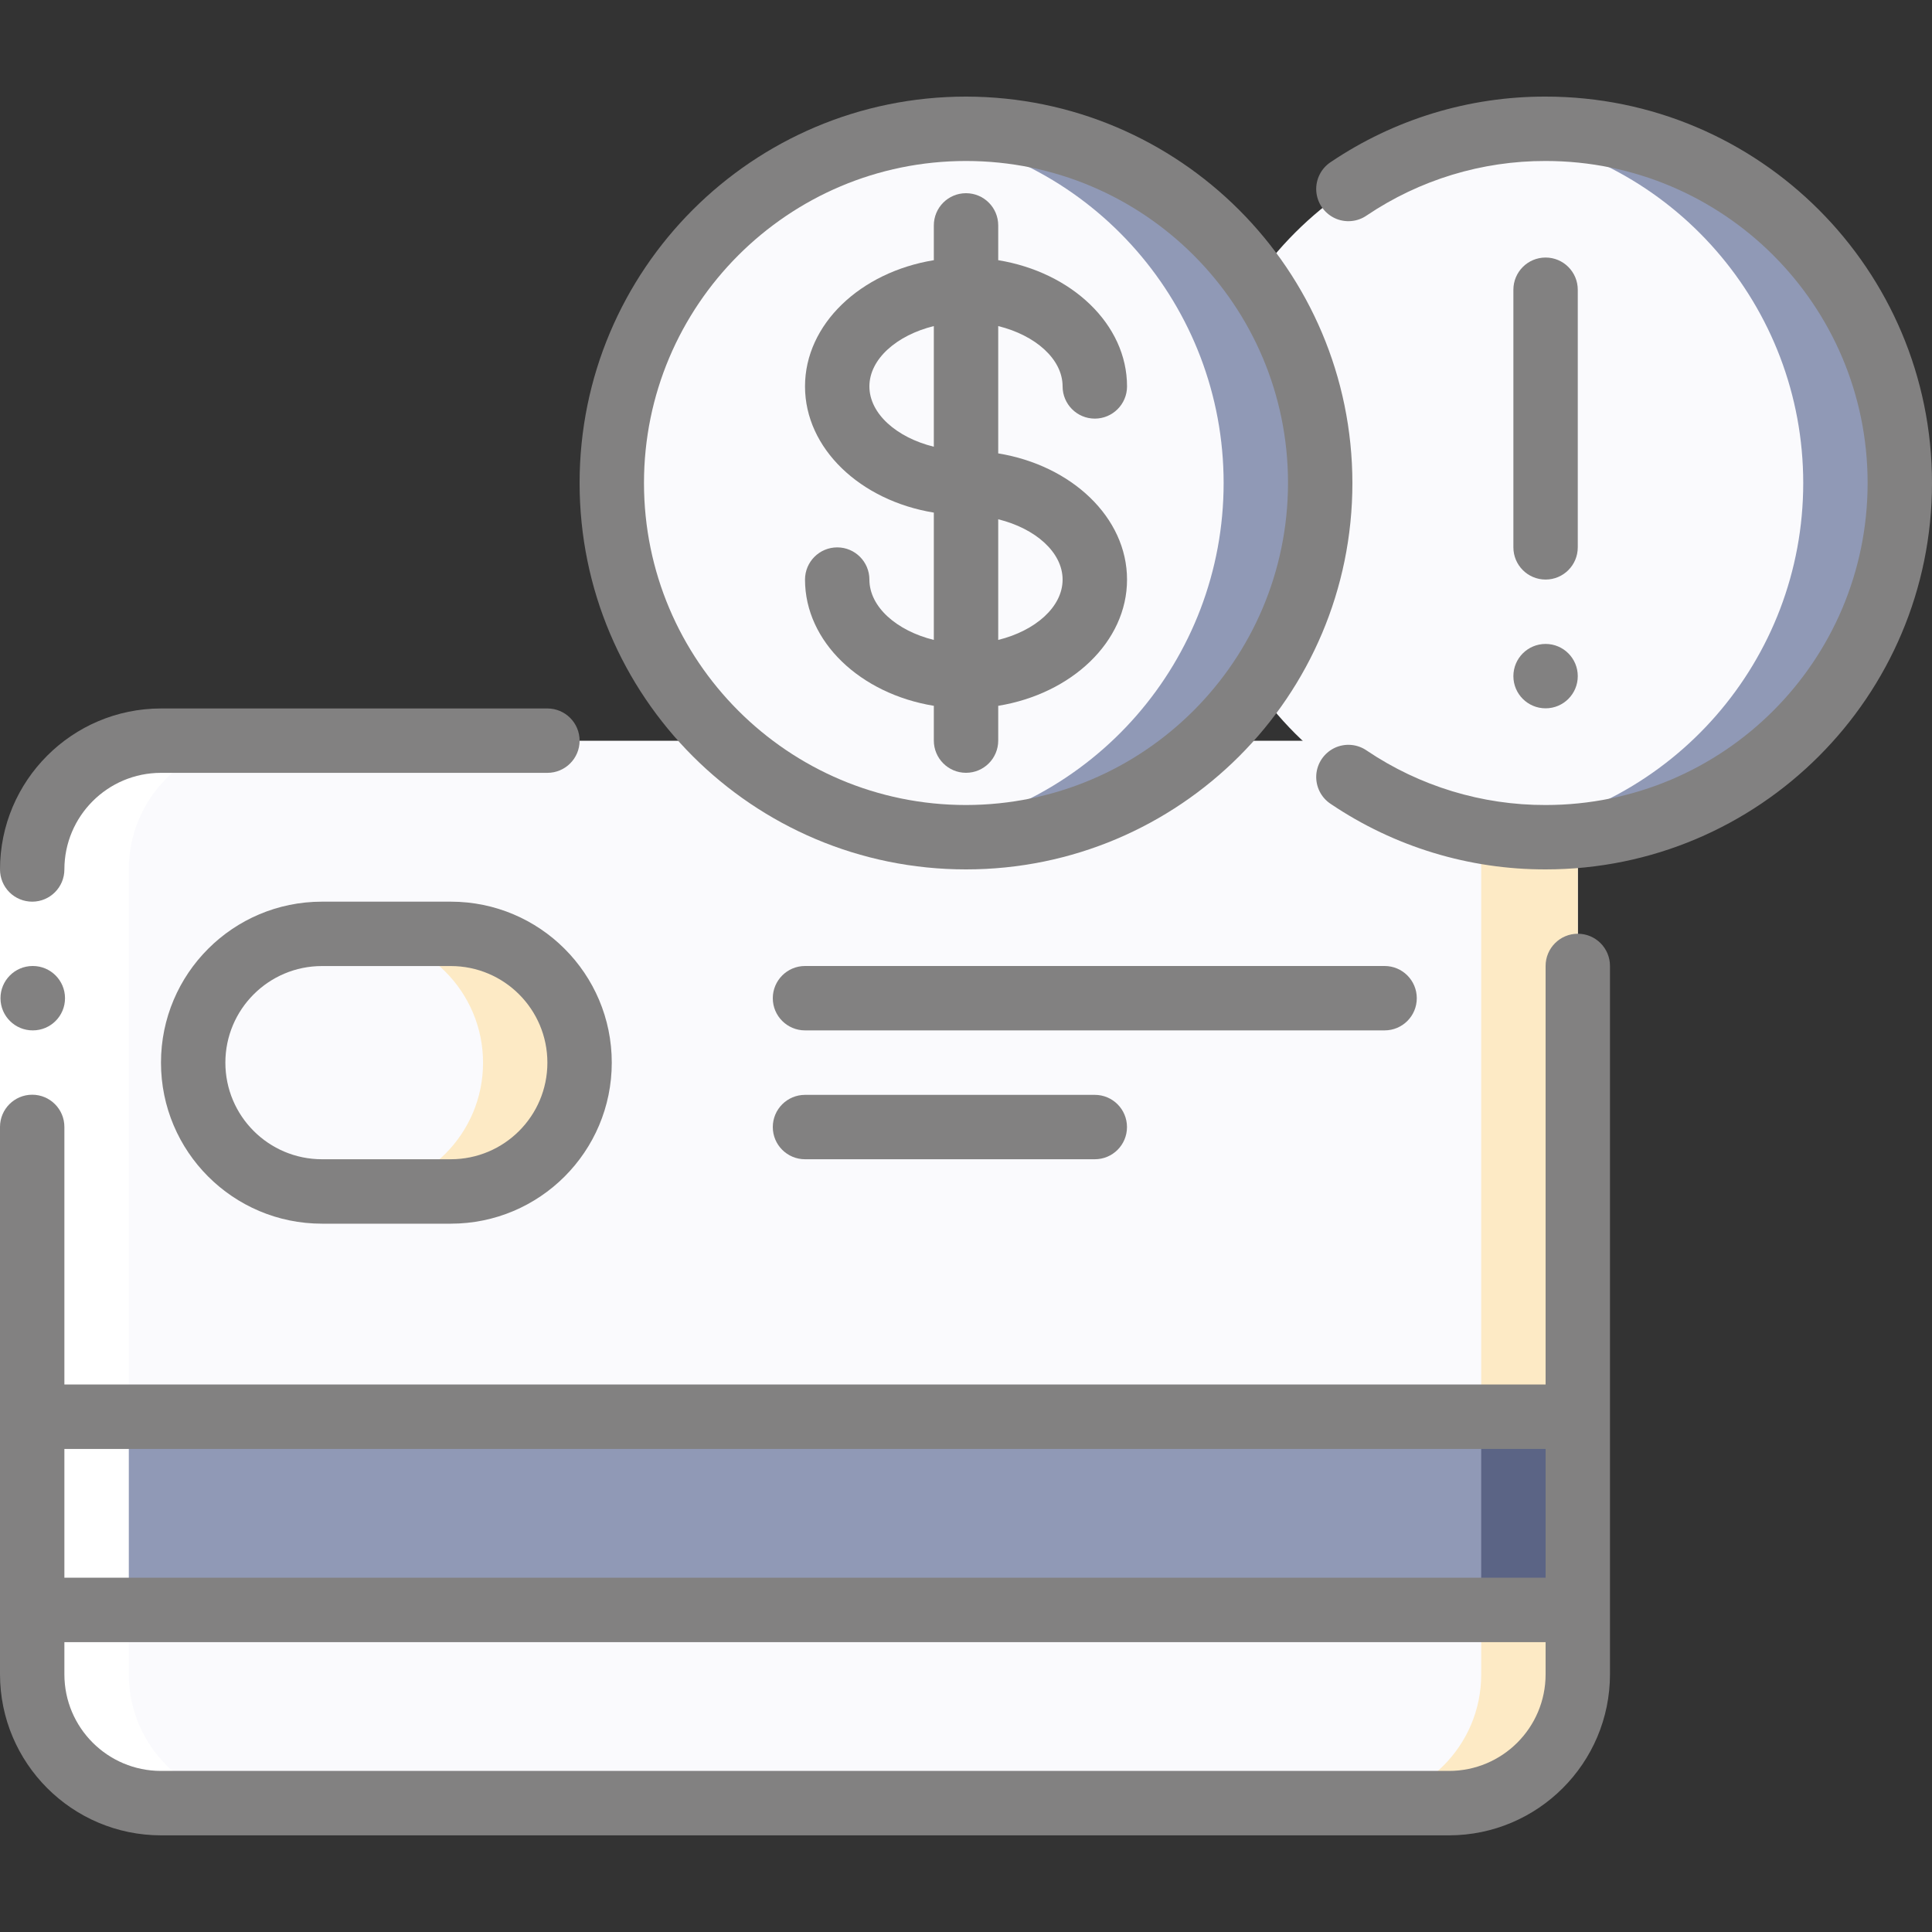 <?xml version="1.0" encoding="UTF-8"?>
<svg xmlns="http://www.w3.org/2000/svg" width="40" height="40" viewBox="0 0 40 40" fill="none">
  <rect x="0" y="0" width="40" height="40" fill="#333333" stroke="none"/>
  <g clip-path="url(#clip0_282_217)">
    <path d="M30 15.336H3.334C1.861 15.336 0.667 16.53 0.667 18.003V34.669C0.667 36.142 1.861 37.336 3.334 37.336H30C31.473 37.336 32.667 36.142 32.667 34.669V18.003C32.667 16.53 31.473 15.336 30 15.336Z" fill="#FAFAFD"></path>
    <path d="M30 15.336H28C29.473 15.336 30.667 16.53 30.667 18.003V34.669C30.667 36.142 29.473 37.336 28 37.336H30C31.473 37.336 32.667 36.142 32.667 34.669V18.003C32.667 16.53 31.473 15.336 30 15.336Z" fill="#FDEAC5"></path>
    <path d="M32 17.335C36.05 17.335 39.334 14.051 39.334 10.001C39.334 5.951 36.05 2.668 32 2.668C27.95 2.668 24.667 5.951 24.667 10.001C24.667 14.051 27.95 17.335 32 17.335Z" fill="#FAFAFD"></path>
    <path d="M32 2.668C31.665 2.671 31.331 2.696 31 2.744C34.629 3.239 37.334 6.339 37.334 10.001C37.334 13.664 34.629 16.763 31 17.259C33.714 17.635 36.411 16.465 37.992 14.228C39.573 11.99 39.774 9.057 38.513 6.625C37.252 4.192 34.74 2.666 32 2.668Z" fill="#273970" fill-opacity="0.5"></path>
    <path d="M0.667 29.336H32.667V33.336H0.667V29.336Z" fill="#273970" fill-opacity="0.5"></path>
    <path d="M30.667 29.336H32.667V33.336H30.667V29.336Z" fill="#273970" fill-opacity="0.5"></path>
    <path d="M9.333 19.336H6.667C5.194 19.336 4 20.53 4 22.003C4 23.475 5.194 24.669 6.667 24.669H9.333C10.806 24.669 12 23.475 12 22.003C12 20.53 10.806 19.336 9.333 19.336Z" fill="#FAFAFD"></path>
    <path d="M9.334 19.336H7.334C8.807 19.336 10.001 20.53 10.001 22.003C10.001 23.475 8.807 24.669 7.334 24.669H9.334C10.807 24.669 12.001 23.475 12.001 22.003C12.001 20.53 10.807 19.336 9.334 19.336Z" fill="#FDEAC5"></path>
    <path d="M20 17.335C24.05 17.335 27.334 14.051 27.334 10.001C27.334 5.951 24.05 2.668 20 2.668C15.95 2.668 12.667 5.951 12.667 10.001C12.667 14.051 15.95 17.335 20 17.335Z" fill="#FAFAFD"></path>
    <path d="M20 2.668C19.665 2.671 19.331 2.696 19 2.744C22.629 3.239 25.334 6.339 25.334 10.001C25.334 13.664 22.629 16.763 19 17.259C21.714 17.635 24.411 16.465 25.992 14.228C27.573 11.99 27.774 9.057 26.513 6.625C25.252 4.192 22.74 2.666 20 2.668Z" fill="#273970" fill-opacity="0.5"></path>
    <path d="M3.334 37.332H5.334C3.861 37.332 2.667 36.138 2.667 34.665V17.999C2.667 16.526 3.861 15.332 5.334 15.332H3.334C1.861 15.332 0.667 16.526 0.667 17.999V34.665C0.667 36.138 1.861 37.332 3.334 37.332Z" fill="white"></path>
    <path d="M0 18H1.333V23.333H0V18Z" fill="white"></path>
    <path d="M9.333 18.668H6.666C4.825 18.668 3.333 20.16 3.333 22.001C3.333 23.842 4.825 25.335 6.666 25.335H9.333C11.174 25.335 12.666 23.842 12.666 22.001C12.666 20.16 11.174 18.668 9.333 18.668ZM9.333 24.001H6.666C5.562 24.001 4.666 23.106 4.666 22.001C4.666 20.897 5.562 20.001 6.666 20.001H9.333C10.438 20.001 11.333 20.897 11.333 22.001C11.333 23.106 10.438 24.001 9.333 24.001Z" fill="#828181"></path>
    <path d="M0.68 21.333C0.312 21.335 0.012 21.038 0.01 20.67C0.008 20.302 0.305 20.002 0.673 20H0.68C1.048 20 1.346 20.299 1.346 20.667C1.346 21.035 1.048 21.333 0.68 21.333Z" fill="#828181"></path>
    <path d="M0.667 18.668C1.035 18.668 1.333 18.369 1.333 18.001C1.333 16.897 2.229 16.001 3.333 16.001H11.333C11.701 16.001 12 15.703 12 15.335C12 14.966 11.701 14.668 11.333 14.668H3.333C1.493 14.67 0.002 16.161 0 18.001C0 18.178 0.07 18.348 0.195 18.473C0.32 18.598 0.49 18.668 0.667 18.668Z" fill="#828181"></path>
    <path d="M3.333 37.999H30C31.84 37.996 33.331 36.505 33.333 34.665V19.999C33.333 19.631 33.035 19.332 32.667 19.332C32.298 19.332 32 19.631 32 19.999V28.665H1.333V23.332C1.333 22.964 1.035 22.665 0.667 22.665C0.298 22.665 0 22.964 0 23.332V34.665C0.002 36.505 1.493 37.996 3.333 37.999ZM32 29.999V32.665H1.333V29.999H32ZM1.333 33.999H32V34.665C32 35.77 31.105 36.665 30 36.665H3.333C2.229 36.665 1.333 35.77 1.333 34.665V33.999Z" fill="#828181"></path>
    <path d="M29.333 20.667C29.333 20.299 29.035 20 28.667 20H16.667C16.299 20 16 20.299 16 20.667C16 21.035 16.299 21.333 16.667 21.333H28.667C29.035 21.333 29.333 21.035 29.333 20.667Z" fill="#828181"></path>
    <path d="M16.667 22.668C16.299 22.668 16 22.966 16 23.335C16 23.703 16.299 24.001 16.667 24.001H22.667C23.035 24.001 23.333 23.703 23.333 23.335C23.333 22.966 23.035 22.668 22.667 22.668H16.667Z" fill="#828181"></path>
    <path d="M22 8C22 8.368 22.299 8.667 22.667 8.667C23.035 8.667 23.334 8.368 23.334 8C23.334 6.712 22.186 5.635 20.667 5.387V4.667C20.667 4.298 20.369 4 20 4C19.632 4 19.334 4.298 19.334 4.667V5.387C17.814 5.635 16.667 6.712 16.667 8C16.667 9.288 17.814 10.365 19.334 10.613V13.249C18.567 13.06 18 12.567 18 12C18 11.632 17.702 11.333 17.334 11.333C16.965 11.333 16.667 11.632 16.667 12C16.667 13.288 17.814 14.365 19.334 14.613V15.333C19.334 15.701 19.632 16 20 16C20.369 16 20.667 15.701 20.667 15.333V14.613C22.186 14.365 23.334 13.288 23.334 12C23.334 10.712 22.186 9.635 20.667 9.387V6.751C21.434 6.94 22 7.433 22 8ZM18 8C18 7.433 18.567 6.94 19.334 6.751V9.249C18.567 9.06 18 8.567 18 8ZM22 12C22 12.567 21.434 13.06 20.667 13.249V10.751C21.434 10.94 22 11.433 22 12Z" fill="#828181"></path>
    <path d="M20 2C15.582 2 12 5.582 12 10C12 14.418 15.582 18 20 18C24.418 18 28 14.418 28 10C27.995 5.584 24.416 2.005 20 2ZM20 16.667C16.318 16.667 13.333 13.682 13.333 10C13.333 6.318 16.318 3.333 20 3.333C23.682 3.333 26.667 6.318 26.667 10C26.663 13.68 23.68 16.663 20 16.667Z" fill="#828181"></path>
    <path d="M32 2C30.416 1.996 28.867 2.468 27.554 3.354C27.352 3.485 27.237 3.715 27.252 3.956C27.268 4.196 27.412 4.409 27.629 4.514C27.846 4.618 28.102 4.597 28.299 4.459C29.393 3.722 30.682 3.33 32 3.333C35.682 3.333 38.667 6.318 38.667 10C38.667 13.682 35.682 16.667 32 16.667C30.682 16.67 29.393 16.278 28.299 15.541C28.102 15.403 27.846 15.382 27.629 15.486C27.412 15.591 27.268 15.804 27.252 16.044C27.237 16.285 27.352 16.515 27.554 16.646C28.867 17.532 30.416 18.003 32 18C36.419 18 40 14.418 40 10C40 5.582 36.419 2 32 2Z" fill="#828181"></path>
    <path d="M32.666 11.332V5.999C32.666 5.631 32.368 5.332 32 5.332C31.631 5.332 31.333 5.631 31.333 5.999V11.332C31.333 11.7 31.631 11.999 32 11.999C32.368 11.999 32.666 11.7 32.666 11.332Z" fill="#828181"></path>
    <path d="M32 14.665C32.368 14.665 32.666 14.367 32.666 13.999C32.666 13.63 32.368 13.332 32 13.332C31.631 13.332 31.333 13.63 31.333 13.999C31.333 14.367 31.631 14.665 32 14.665Z" fill="#828181"></path>
  </g>
  <defs>
    <clipPath id="clip0_282_217">
      <rect width="40" height="40" fill="white"></rect>
    </clipPath>
  </defs>
</svg>
